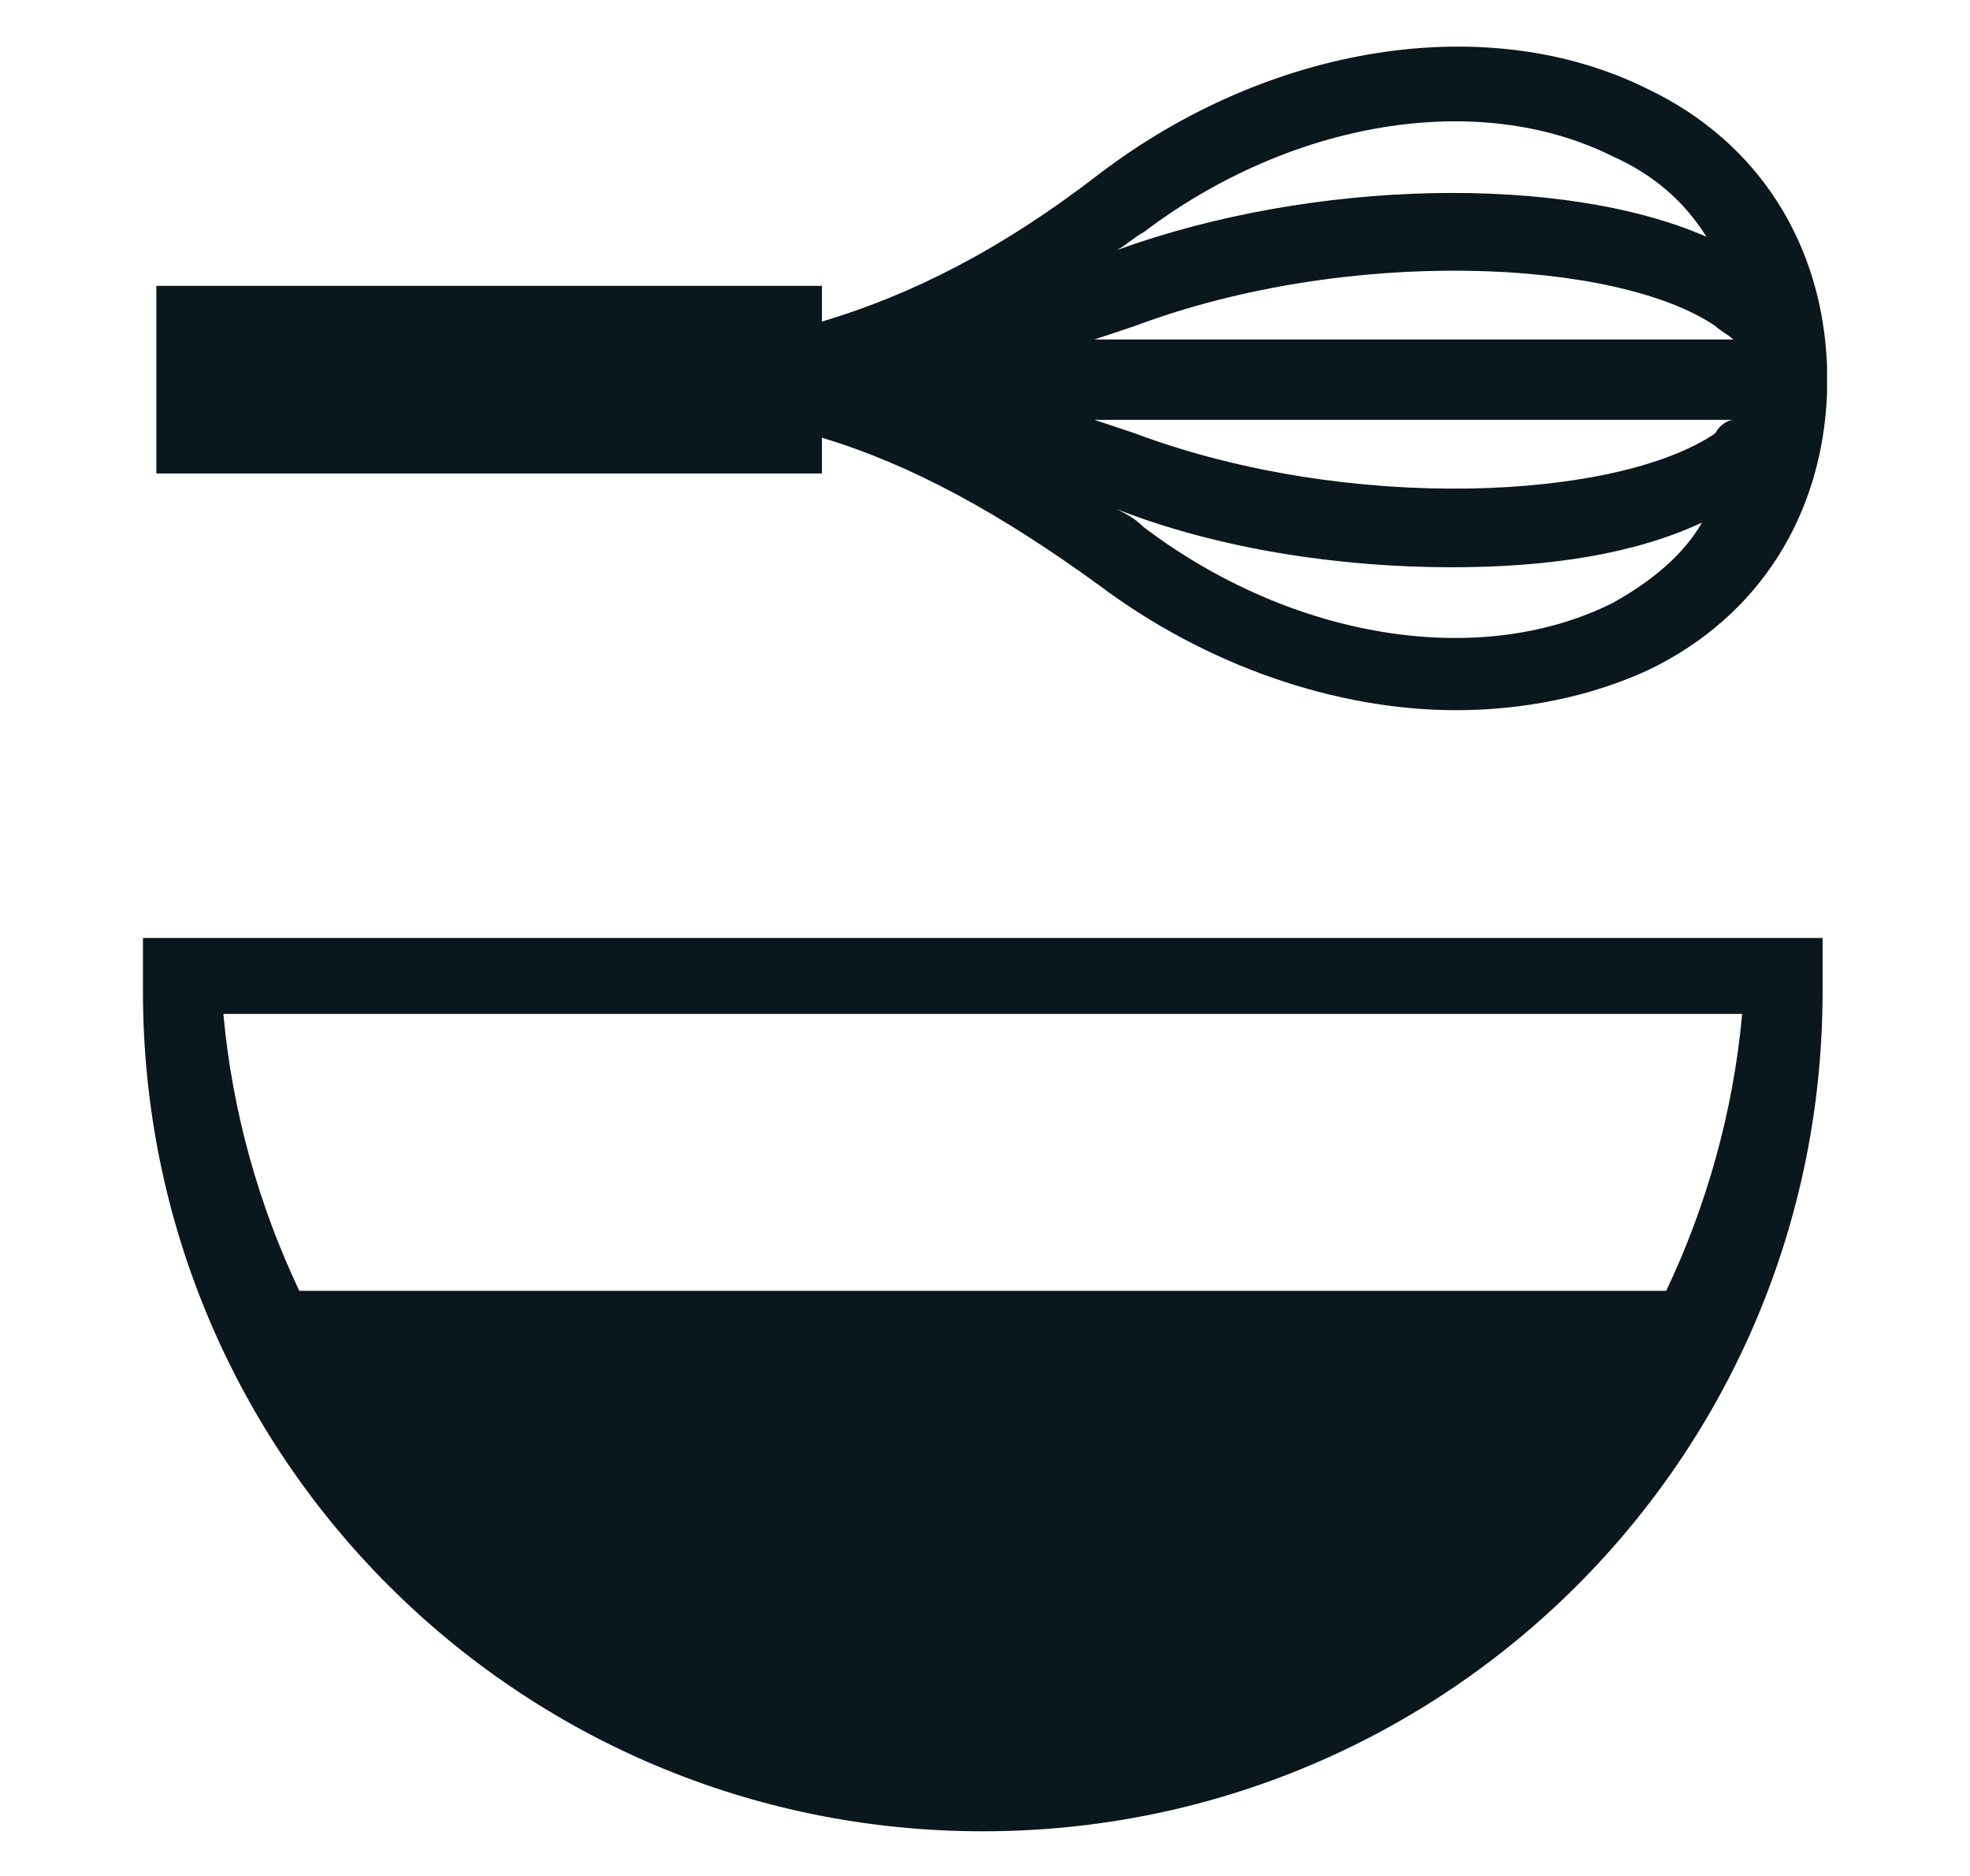 <?xml version="1.0" encoding="utf-8"?>
<!-- Generator: Adobe Illustrator 21.0.2, SVG Export Plug-In . SVG Version: 6.00 Build 0)  -->
<svg version="1.1" id="Calque_1" xmlns="http://www.w3.org/2000/svg" xmlns:xlink="http://www.w3.org/1999/xlink" x="0px" y="0px"
	 viewBox="0 0 44.1 42" style="enable-background:new 0 0 44.1 42;" xml:space="preserve">
<style type="text/css">
	.st0{fill-rule:evenodd;clip-rule:evenodd;}
	.st1{fill:#0A171C;}
	.st2{fill:#D5987A;}
</style>
<g>
	<path class="st1" d="M18.4,9.8c2,0.6,4,1.7,6.2,3.3c2.4,1.8,5.3,2.8,8,2.8c1.5,0,3-0.3,4.3-0.9c2.5-1.2,3.9-3.5,4-6.2
		c0-0.1,0-0.2,0-0.3c0-0.1,0-0.2,0-0.3c-0.1-2.7-1.5-5-4-6.2c-3.6-1.8-8.5-1-12.3,1.9c-2.2,1.7-4.2,2.7-6.2,3.3V6.4H3.5v4.2h14.9
		V9.8z M38.4,9.7c-2.2,1.5-8.2,1.8-13,0c-0.3-0.1-0.6-0.2-0.9-0.3h14.3C38.7,9.4,38.5,9.5,38.4,9.7z M38.8,7.6H24.5
		c0.3-0.1,0.6-0.2,0.9-0.3c4.8-1.8,10.8-1.5,13,0C38.5,7.4,38.7,7.5,38.8,7.6z M36.1,13.5c-3,1.5-7.2,0.8-10.5-1.7
		c-0.2-0.2-0.4-0.3-0.6-0.4c2.3,0.9,5,1.3,7.5,1.3c2.2,0,4.1-0.3,5.6-1C37.7,12.4,37,13,36.1,13.5z M36.1,3.5c0.9,0.4,1.6,1,2.1,1.8
		C35,3.9,29.4,4,25,5.6c0.2-0.1,0.4-0.3,0.6-0.4C28.9,2.7,33.1,2,36.1,3.5z"/>
	<path class="st1" d="M3.2,22.2C3.2,32.6,11.6,41,22,41c10.4,0,18.8-8.4,18.8-18.8V21H3.2V22.2z M39,22.7c-0.2,2.2-0.8,4.3-1.7,6.2
		H6.7c-0.9-1.9-1.5-4-1.7-6.2H39z"/>
</g>
</svg>
